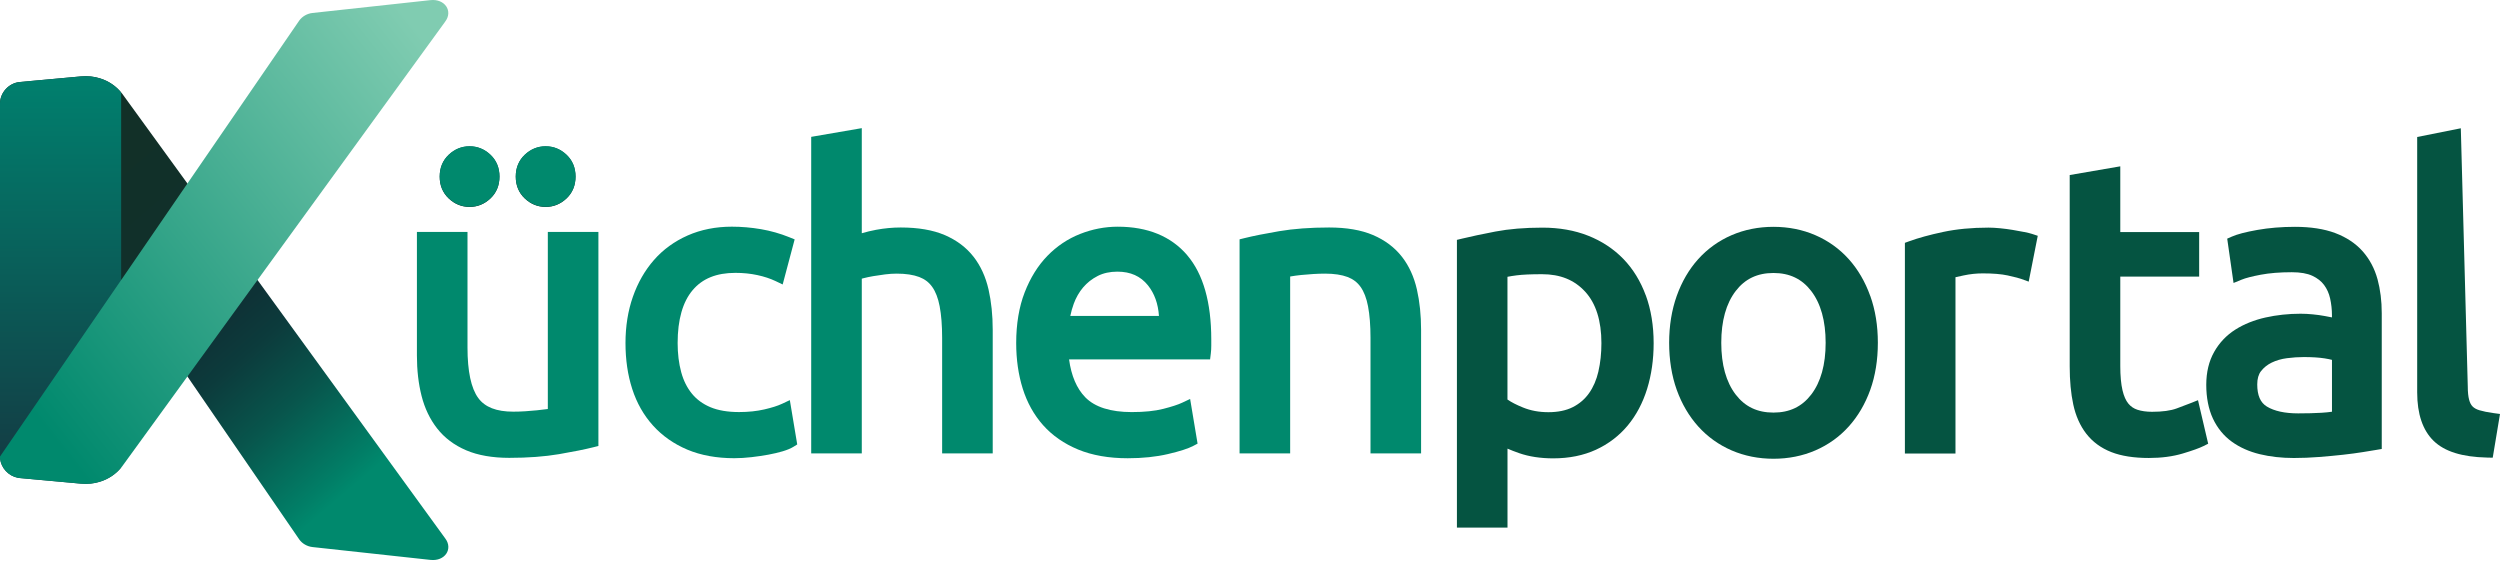 <?xml version="1.0"?>
<svg xmlns="http://www.w3.org/2000/svg" width="1100" height="247" viewBox="0 0 1100 247" fill="none">
<path d="M189.401 246.355L137.497 240.706C135.166 240.445 133 239.206 131.704 237.398L82.47 165.665L53.674 123.705L53.316 123.203L0.011 45.531C0.011 40.743 3.899 36.507 8.745 36.071L35.587 33.614C38.537 33.334 41.419 33.644 44.069 34.495C47.88 35.684 51.237 37.967 53.674 41.12V41.092L82.47 80.749L113.316 123.212L195.862 236.846C199.48 241.557 195.736 247.061 189.411 246.355H189.401Z" fill="url(#paint0_linear_353_2)"/>
<path d="M53.306 40.695V205.72C50.907 208.67 47.686 210.788 44.059 211.93C41.409 212.781 38.526 213.09 35.576 212.81L8.734 210.353C8.444 210.324 8.135 210.285 7.835 210.227C3.714 209.425 0.455 205.894 0.029 201.793C0.01 201.503 0 201.193 0 200.893V45.541C0 40.753 3.888 36.517 8.734 36.081L35.576 33.624C38.526 33.344 41.409 33.653 44.059 34.505C47.686 35.646 50.917 37.764 53.306 40.714V40.695Z" fill="url(#paint1_linear_353_2)"/>
<path d="M195.852 9.568L113.305 123.202L82.459 165.665L53.664 205.323V205.294C51.217 208.457 47.87 210.73 44.059 211.92C41.409 212.771 38.526 213.081 35.576 212.8L8.734 210.343C8.444 210.314 8.135 210.275 7.835 210.217C3.714 209.415 0.455 205.884 0.029 201.783C0.01 201.493 0 201.183 0 200.883L53.306 123.212L53.664 122.709L82.459 80.749L131.693 9.017C132.999 7.208 135.165 5.97 137.487 5.709L189.39 0.06C195.707 -0.636 199.459 4.867 195.842 9.568H195.852Z" fill="url(#paint2_linear_353_2)"/>
<path d="M230.925 87.346C233.526 89.803 236.612 91.051 240.075 91.051C243.538 91.051 246.614 89.803 249.225 87.346C251.885 84.841 253.23 81.601 253.23 77.722C253.23 73.843 251.885 70.603 249.225 68.098C246.614 65.641 243.538 64.393 240.075 64.393C236.612 64.393 233.536 65.641 230.925 68.098C228.265 70.603 226.92 73.843 226.92 77.722C226.92 81.601 228.265 84.841 230.925 87.346ZM197.457 87.346C200.059 89.803 203.145 91.051 206.607 91.051C210.07 91.051 213.146 89.803 215.758 87.346C218.418 84.841 219.762 81.601 219.762 77.722C219.762 73.843 218.418 70.603 215.758 68.098C213.146 65.641 210.07 64.393 206.607 64.393C203.145 64.393 200.069 65.641 197.457 68.098C194.797 70.603 193.453 73.843 193.453 77.722C193.453 81.601 194.797 84.841 197.457 87.346Z" fill="url(#paint3_linear_353_2)"/>
<path d="M890.55 102.068C889.021 101.768 887.358 101.458 885.617 101.168C883.779 100.859 881.902 100.617 880.045 100.433C878.14 100.249 876.408 100.153 874.919 100.153C867.577 100.153 860.854 100.801 854.925 102.068C849.064 103.325 844.072 104.689 840.087 106.14L838.153 106.846V199.558H860.41V121.974C861.367 121.761 862.557 121.5 863.988 121.191C866.774 120.591 869.618 120.291 872.442 120.291C876.901 120.291 880.577 120.591 883.363 121.191C886.903 121.955 888.605 122.467 889.418 122.758L892.629 123.918L896.614 103.751L894.157 102.938C893.335 102.667 892.155 102.377 890.55 102.048V102.068Z" fill="#055441"/>
<path d="M1046.1 122.835C1044.81 118.134 1042.6 114.004 1039.56 110.56C1036.49 107.107 1032.43 104.408 1027.48 102.542C1022.64 100.723 1016.69 99.804 1009.79 99.804C1003.89 99.804 998.322 100.269 993.244 101.168C988.031 102.097 984.355 103.064 982.005 104.109L979.973 105.008L982.759 124.508L986.251 123.077C988.05 122.332 990.913 121.597 994.753 120.871C998.613 120.146 1003.2 119.778 1008.39 119.778C1012.16 119.778 1015.22 120.31 1017.45 121.355C1019.63 122.371 1021.36 123.725 1022.59 125.379C1023.86 127.091 1024.76 129.093 1025.25 131.308C1025.79 133.736 1026.06 136.212 1026.06 138.688V139.656C1025.12 139.472 1024.07 139.269 1022.93 139.056C1021.26 138.746 1019.49 138.495 1017.67 138.321C1015.82 138.137 1014 138.04 1012.27 138.04C1006.91 138.04 1001.72 138.601 996.833 139.694C991.832 140.816 987.373 142.606 983.572 145.014C979.644 147.5 976.501 150.808 974.218 154.861C971.916 158.933 970.755 163.798 970.755 169.341C970.755 174.883 971.742 180.019 973.676 184.15C975.64 188.348 978.445 191.781 982.014 194.354C985.477 196.86 989.617 198.707 994.318 199.848C998.864 200.951 1003.9 201.522 1009.28 201.522C1012.96 201.522 1016.74 201.367 1020.52 201.067C1024.26 200.767 1027.77 200.438 1030.92 200.09C1034.15 199.732 1037.08 199.336 1039.61 198.93C1042.14 198.514 1044.11 198.194 1045.52 197.962L1047.97 197.546V137.808C1047.97 132.411 1047.34 127.381 1046.11 122.854L1046.1 122.835ZM1026.06 181.161C1024.68 181.364 1023.1 181.528 1021.34 181.625C1018.42 181.799 1015.01 181.886 1011.21 181.886C1005.33 181.886 1000.68 180.871 997.413 178.878C994.569 177.147 993.186 173.964 993.186 169.147C993.186 166.662 993.747 164.698 994.85 163.295C996.107 161.699 997.645 160.471 999.551 159.542C1001.54 158.575 1003.79 157.927 1006.22 157.608C1008.84 157.269 1011.35 157.105 1013.68 157.105C1017.27 157.105 1020.35 157.298 1022.83 157.685C1024.26 157.908 1025.32 158.14 1026.07 158.343V181.161H1026.06Z" fill="#055441"/>
<path d="M1097.03 181.741C1094.61 181.412 1092.57 180.996 1090.96 180.513C1089.67 180.126 1088.66 179.574 1087.96 178.868C1087.27 178.181 1086.76 177.205 1086.43 175.957C1086.02 174.458 1085.82 172.455 1085.82 170.018L1082.76 56.442L1063.56 60.272V172.668C1063.56 182.138 1066 189.315 1070.79 193.977C1075.61 198.668 1083.29 201.067 1094.25 201.328L1096.8 201.386L1100 182.147L1097 181.741H1097.03Z" fill="#055441"/>
<path d="M963.956 177.35C962.795 177.814 960.715 178.607 957.765 179.7C955.115 180.687 951.468 181.19 946.903 181.19C944.417 181.19 942.241 180.88 940.432 180.28C938.836 179.748 937.54 178.868 936.476 177.582C935.363 176.237 934.503 174.274 933.903 171.739C933.255 168.983 932.926 165.385 932.926 161.051V121.713H967.631V102.096H932.926V73.185L910.669 77.015V161.225C910.669 167.513 911.192 173.152 912.236 177.959C913.319 183.008 915.254 187.351 917.982 190.862C920.767 194.441 924.472 197.159 929.009 198.929C933.381 200.641 938.933 201.512 945.491 201.512C951.033 201.512 956.063 200.844 960.425 199.539C964.739 198.242 967.719 197.179 969.527 196.269L971.597 195.234L967.119 176.082L963.946 177.35H963.956Z" fill="#055441"/>
<path d="M724.152 130.002C721.85 123.714 718.513 118.298 714.257 113.906C709.991 109.515 704.788 106.081 698.79 103.711C692.832 101.351 686.061 100.161 678.691 100.161C670.914 100.161 663.94 100.742 657.962 101.883C652.11 103.005 647.177 104.06 643.289 104.998L641.045 105.539V232.154H663.302V197.401C664.801 198.058 666.523 198.716 668.476 199.403C672.819 200.912 677.859 201.676 683.45 201.676C690.424 201.676 696.73 200.399 702.205 197.884C707.689 195.36 712.39 191.781 716.182 187.235C719.935 182.727 722.817 177.291 724.742 171.072C726.638 164.939 727.605 158.188 727.605 151.001C727.605 143.292 726.445 136.231 724.171 129.992L724.152 130.002ZM703.298 163.469C702.447 167.135 701.064 170.346 699.177 173.006C697.349 175.598 694.95 177.659 692.049 179.129C689.137 180.609 685.52 181.363 681.312 181.363C677.104 181.363 673.467 180.667 670.082 179.284C667.258 178.142 664.985 176.972 663.282 175.792V121.79C664.443 121.557 665.797 121.345 667.325 121.151C669.947 120.813 673.7 120.648 678.488 120.648C686.506 120.648 692.716 123.163 697.465 128.328C702.215 133.493 704.623 141.125 704.623 151.001C704.623 155.45 704.178 159.639 703.288 163.459L703.298 163.469Z" fill="#055441"/>
<path d="M822.9 130.205C820.666 123.938 817.474 118.482 813.421 113.984C809.339 109.458 804.406 105.927 798.757 103.48C793.128 101.042 786.928 99.804 780.331 99.804C773.734 99.804 767.534 101.042 761.904 103.48C756.256 105.927 751.323 109.467 747.241 113.984C743.188 118.472 739.996 123.938 737.762 130.205C735.547 136.425 734.424 143.37 734.424 150.827C734.424 158.285 735.547 165.385 737.771 171.546C740.006 177.756 743.198 183.173 747.25 187.671C751.332 192.188 756.265 195.728 761.914 198.175C767.544 200.613 773.744 201.851 780.34 201.851C786.937 201.851 793.137 200.613 798.767 198.175C804.416 195.728 809.349 192.197 813.431 187.671C817.493 183.173 820.675 177.746 822.91 171.546C825.125 165.385 826.257 158.411 826.257 150.818C826.257 143.225 825.134 136.415 822.919 130.196L822.9 130.205ZM796.929 173.616C792.838 178.946 787.411 181.538 780.321 181.538C773.231 181.538 767.805 178.946 763.713 173.616C759.496 168.122 757.358 160.461 757.358 150.827C757.358 141.194 759.496 133.533 763.713 128.039C767.805 122.709 773.231 120.117 780.321 120.117C787.411 120.117 792.838 122.709 796.929 128.039C801.146 133.533 803.284 141.203 803.284 150.827C803.284 160.452 801.146 168.122 796.929 173.616Z" fill="#055441"/>
<path d="M428.333 112.94C425.16 108.858 420.885 105.656 415.633 103.412C410.468 101.207 403.977 100.094 396.336 100.094C392.777 100.094 389.13 100.433 385.493 101.11C383.326 101.516 381.218 102.019 379.186 102.629V56.384L356.93 60.214V199.5H379.186V122.612C379.399 122.554 379.641 122.486 379.902 122.419C381.15 122.09 382.611 121.78 384.236 121.5C385.88 121.219 387.65 120.958 389.478 120.726C391.229 120.504 392.951 120.397 394.576 120.397C398.541 120.397 401.859 120.9 404.451 121.877C406.86 122.796 408.727 124.208 410.158 126.21C411.657 128.309 412.77 131.182 413.447 134.742C414.172 138.543 414.54 143.215 414.54 148.632V199.481H436.797V145.111C436.797 138.707 436.178 132.74 434.959 127.371C433.692 121.809 431.467 116.944 428.333 112.92V112.94Z" fill="#00896D"/>
<path d="M343.998 177.708C342.199 178.559 339.607 179.381 336.299 180.145C333.01 180.909 329.267 181.306 325.166 181.306C320.184 181.306 315.948 180.58 312.562 179.158C309.264 177.766 306.536 175.773 304.447 173.219C302.319 170.618 300.723 167.435 299.727 163.74C298.682 159.91 298.16 155.606 298.16 150.943C298.16 140.671 300.384 132.836 304.776 127.652C309.099 122.545 315.251 120.059 323.589 120.059C327.003 120.059 330.253 120.388 333.271 121.045C336.26 121.693 338.92 122.574 341.184 123.647L344.375 125.166L349.647 105.337L347.248 104.36C343.302 102.764 339.123 101.574 334.838 100.839C330.582 100.114 326.268 99.737 322.012 99.737C314.942 99.737 308.413 101.033 302.599 103.596C296.767 106.169 291.776 109.796 287.752 114.39C283.757 118.946 280.633 124.392 278.466 130.592C276.309 136.744 275.216 143.592 275.216 150.943C275.216 158.295 276.212 165.056 278.176 171.13C280.168 177.311 283.254 182.737 287.336 187.254C291.427 191.781 296.515 195.35 302.464 197.856C308.384 200.342 315.309 201.609 323.067 201.609C325.495 201.609 328.067 201.454 330.718 201.144C333.291 200.845 335.757 200.477 338.05 200.061C340.39 199.626 342.509 199.123 344.346 198.581C346.378 197.972 347.945 197.314 349.115 196.589L350.779 195.554L347.529 176.054L344.018 177.708H343.998Z" fill="#00896D"/>
<path d="M230.944 87.288C233.546 89.744 236.632 90.992 240.095 90.992C243.558 90.992 246.633 89.744 249.245 87.288C251.905 84.782 253.25 81.542 253.25 77.663C253.25 73.784 251.905 70.544 249.245 68.039C246.633 65.582 243.558 64.334 240.095 64.334C236.632 64.334 233.556 65.582 230.944 68.039C228.284 70.544 226.94 73.784 226.94 77.663C226.94 81.542 228.284 84.782 230.944 87.288Z" fill="#00896D"/>
<path d="M197.477 87.288C200.079 89.744 203.164 90.992 206.627 90.992C210.09 90.992 213.166 89.744 215.777 87.288C218.437 84.782 219.782 81.542 219.782 77.663C219.782 73.784 218.437 70.544 215.777 68.039C213.166 65.582 210.09 64.334 206.627 64.334C203.164 64.334 200.088 65.582 197.477 68.039C194.817 70.544 193.472 73.784 193.472 77.663C193.472 81.542 194.817 84.782 197.477 87.288Z" fill="#00896D"/>
<path d="M241.033 179.961C240.926 179.981 240.81 179.99 240.684 180.01C239.359 180.184 237.87 180.358 236.264 180.532C234.629 180.706 232.898 180.851 231.108 180.958C229.309 181.074 227.539 181.132 225.837 181.132C218.418 181.132 213.378 179.159 210.419 175.115C207.285 170.84 205.698 163.363 205.698 152.897V102.048H183.442V156.418C183.442 162.86 184.128 168.828 185.473 174.138C186.856 179.623 189.168 184.459 192.35 188.522C195.581 192.662 199.885 195.892 205.137 198.136C210.303 200.342 216.677 201.454 224.076 201.454C232.308 201.454 239.678 200.903 245.975 199.829C252.204 198.765 257.283 197.74 261.074 196.792L263.299 196.231V102.048H241.042V179.971L241.033 179.961Z" fill="#00896D"/>
<path d="M522.399 112.311C515.27 103.973 504.978 99.746 491.804 99.746C486.175 99.746 480.594 100.82 475.225 102.948C469.809 105.086 464.963 108.345 460.813 112.621C456.683 116.877 453.326 122.274 450.85 128.667C448.384 135.022 447.126 142.528 447.126 150.953C447.126 158.15 448.094 164.882 449.989 170.947C451.924 177.137 454.942 182.563 458.966 187.081C463.009 191.627 468.193 195.235 474.393 197.798C480.545 200.342 487.887 201.628 496.215 201.628C502.744 201.628 508.693 201.009 513.887 199.79C519.158 198.552 522.824 197.372 525.068 196.182L526.935 195.196L523.656 175.541L520.145 177.195C518.327 178.056 515.512 178.965 511.778 179.913C508.103 180.851 503.45 181.316 497.966 181.316C488.612 181.316 481.735 179.12 477.518 174.806C473.755 170.947 471.366 165.346 470.389 158.13H532.439L532.758 155.557C532.894 154.493 532.961 153.333 532.961 152.114V149.386C532.961 133.01 529.402 120.542 522.389 112.33L522.399 112.311ZM470.931 139.027C471.298 137.208 471.811 135.4 472.459 133.63C473.446 130.921 474.848 128.493 476.608 126.423C478.34 124.383 480.497 122.699 483.012 121.413C485.459 120.165 488.361 119.527 491.63 119.527C497.434 119.527 501.844 121.5 505.104 125.563C507.967 129.132 509.582 133.649 509.94 139.017H470.931V139.027Z" fill="#00896D"/>
<path d="M616.814 112.94C613.642 108.858 609.366 105.656 604.114 103.412C598.949 101.207 592.459 100.095 584.817 100.095C576.586 100.095 569.196 100.646 562.831 101.72C556.573 102.784 551.466 103.809 547.636 104.757L545.411 105.308V199.491H567.668V121.674C567.822 121.645 567.977 121.616 568.142 121.587C569.428 121.365 570.908 121.162 572.523 120.997C574.158 120.833 575.918 120.688 577.776 120.572C579.613 120.455 581.393 120.397 583.057 120.397C587.023 120.397 590.34 120.9 592.933 121.877C595.341 122.796 597.208 124.208 598.639 126.211C600.139 128.31 601.251 131.182 601.928 134.742C602.654 138.543 603.021 143.215 603.021 148.632V199.481H625.278V145.111C625.278 138.708 624.659 132.74 623.44 127.371C622.173 121.81 619.948 116.944 616.814 112.921V112.94Z" fill="#00896D"/>
<defs>
<linearGradient id="paint0_linear_353_2" x1="27.81" y1="63.532" x2="156.146" y2="213.351" gradientUnits="userSpaceOnUse">
<stop stop-color="#123027"/>
<stop offset="0.28" stop-color="#11302A"/>
<stop offset="0.53" stop-color="#0E3236"/>
<stop offset="0.62" stop-color="#0C3B3C"/>
<stop offset="0.77" stop-color="#08554C"/>
<stop offset="0.96" stop-color="#017F67"/>
<stop offset="1" stop-color="#00896D"/>
</linearGradient>
<linearGradient id="paint1_linear_353_2" x1="26.648" y1="212.907" x2="26.648" y2="33.518" gradientUnits="userSpaceOnUse">
<stop stop-color="#143942"/>
<stop offset="1" stop-color="#00806E"/>
</linearGradient>
<linearGradient id="paint2_linear_353_2" x1="23.59" y1="193.224" x2="209.951" y2="46.722" gradientUnits="userSpaceOnUse">
<stop stop-color="#00896D"/>
<stop offset="1" stop-color="#80CCB1"/>
</linearGradient>
<linearGradient id="paint3_linear_353_2" x1="223.341" y1="91.061" x2="223.341" y2="64.403" gradientUnits="userSpaceOnUse">
<stop stop-color="#101D1E"/>
<stop offset="1" stop-color="#074F56"/>
</linearGradient>
</defs>
</svg>

